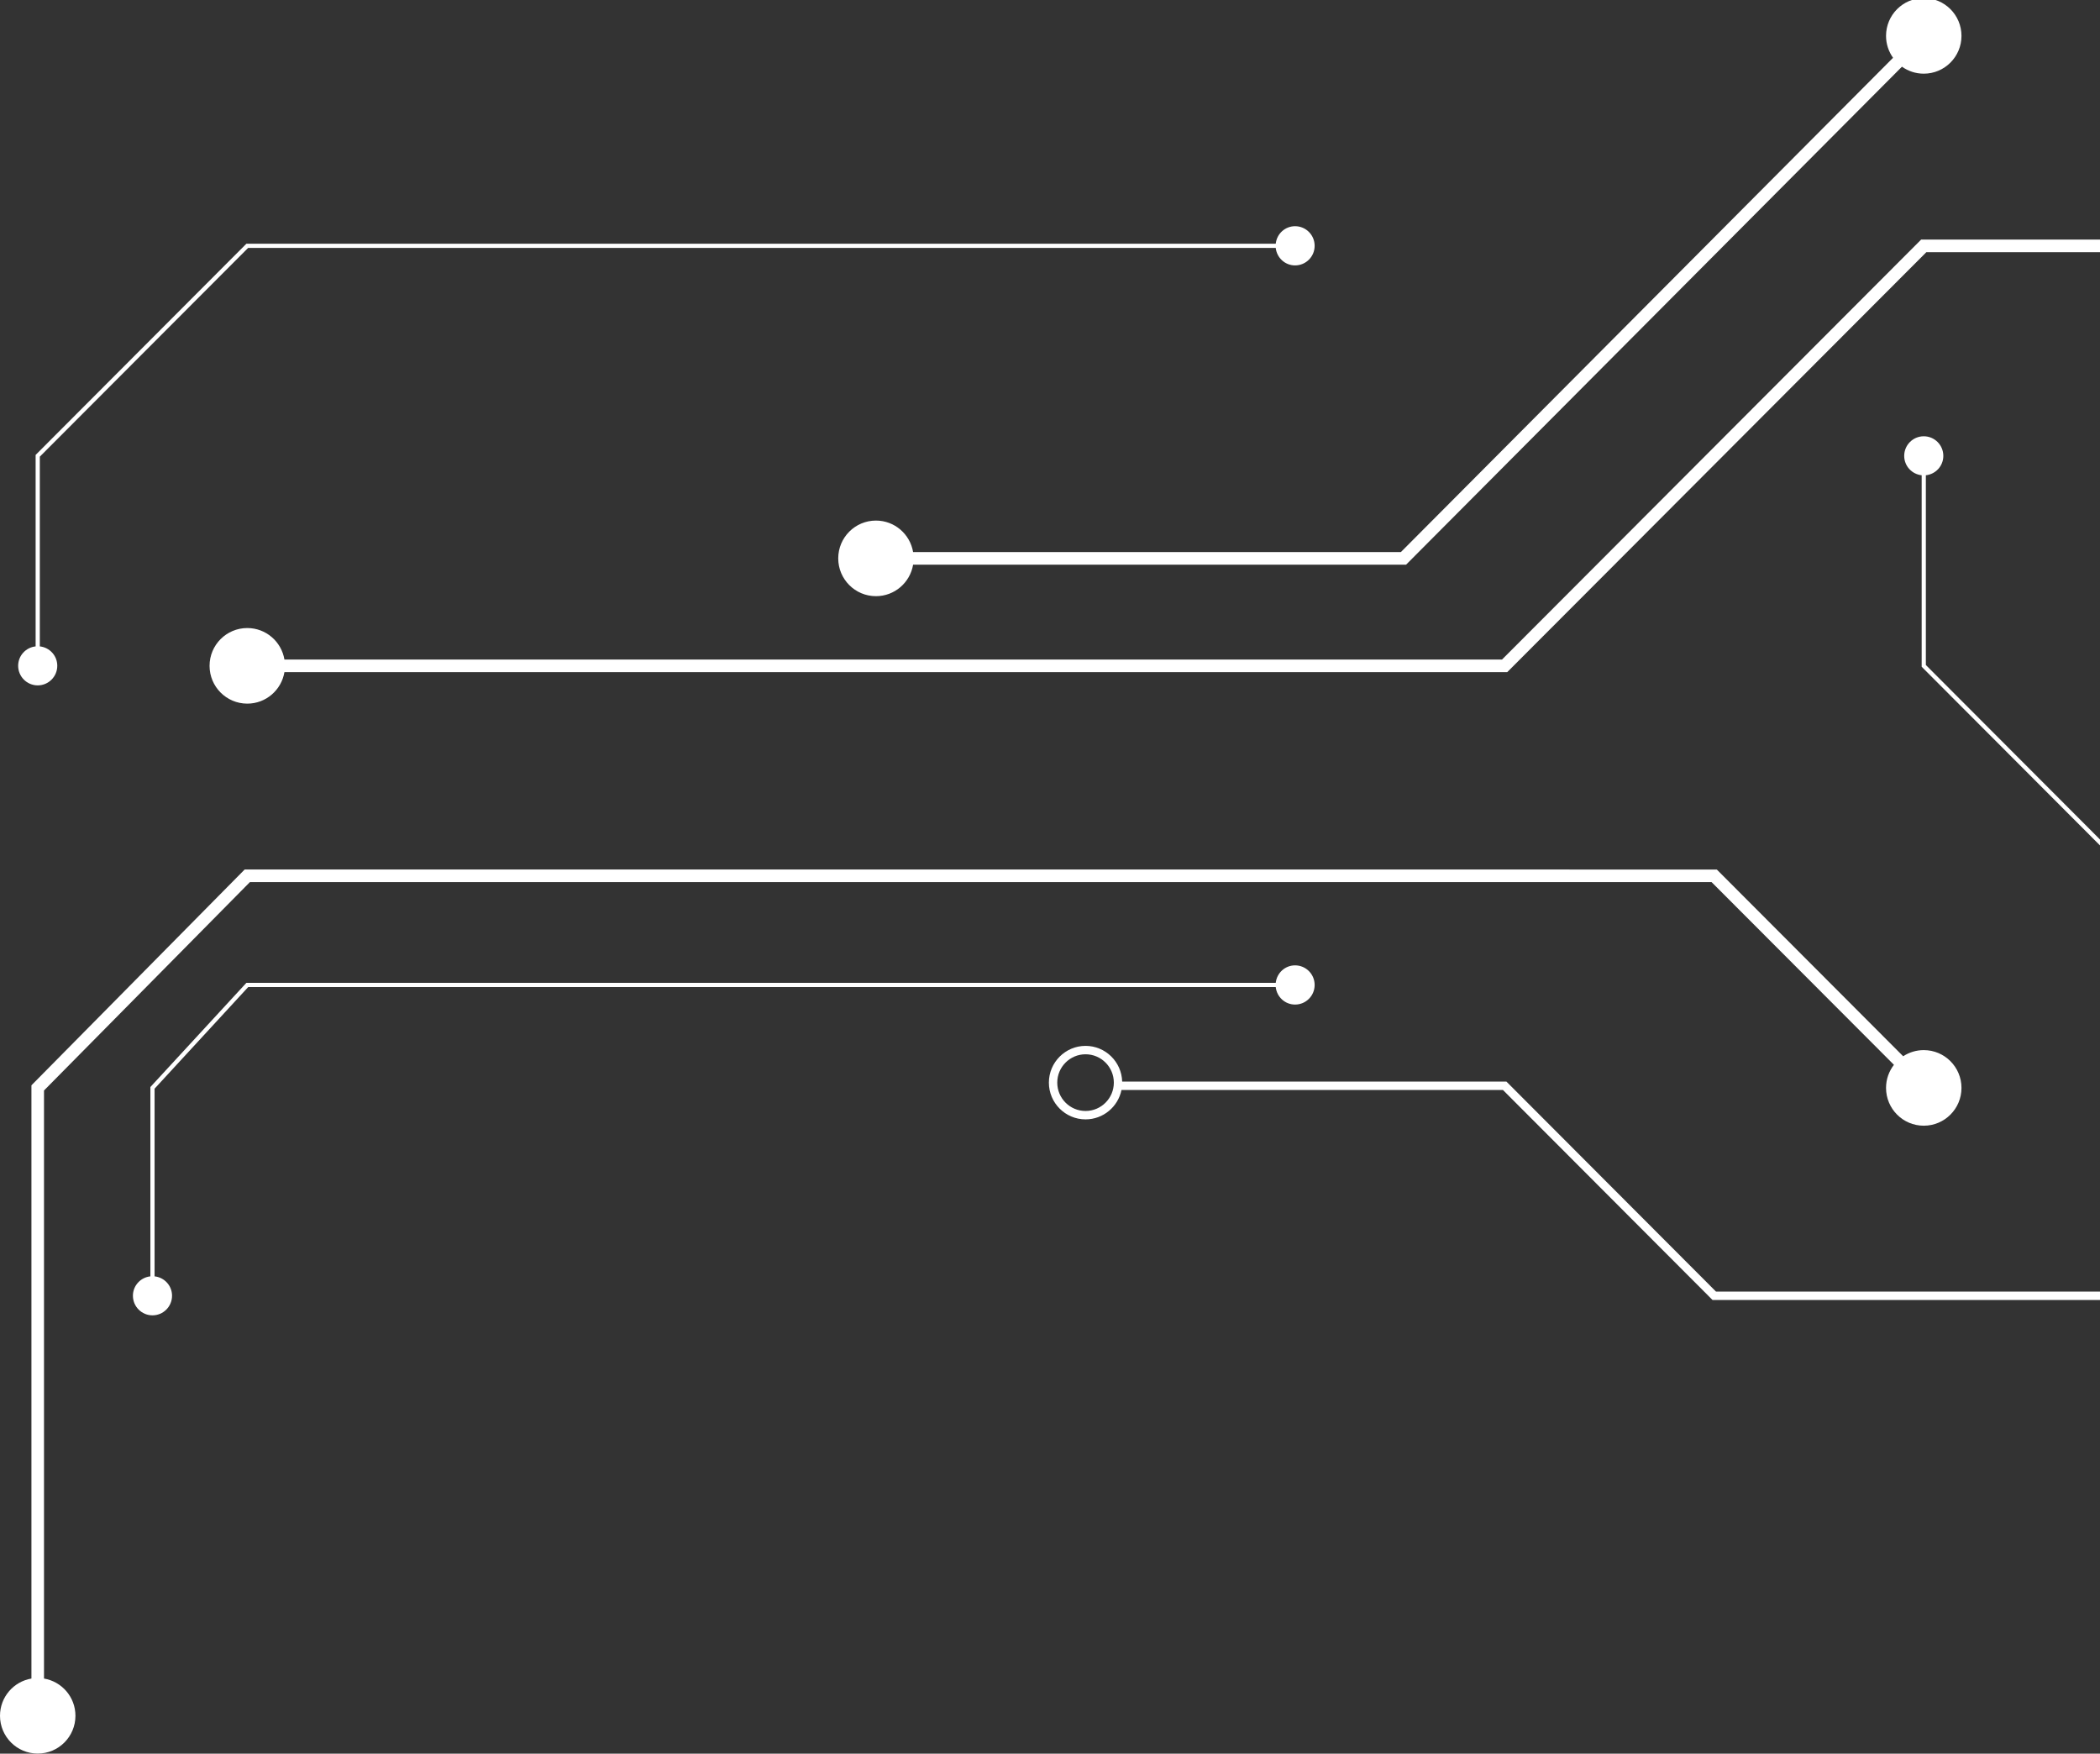 <svg width="291" height="243" viewBox="0 0 291 243" fill="none" xmlns="http://www.w3.org/2000/svg">
<rect x="0" y="0" width="291" height="243" fill="#333333" stroke="none"/>
<path d="M34.386 34.351L176.78 34.353C176.928 35.713 178.065 36.776 179.461 36.776C180.958 36.776 182.172 35.56 182.172 34.06C182.172 32.559 180.959 31.344 179.461 31.344C178.063 31.344 176.926 32.408 176.78 33.77L34.146 33.769L4.937 63.036V89.567C3.578 89.714 2.516 90.853 2.516 92.253C2.516 93.753 3.73 94.969 5.227 94.969C6.724 94.969 7.937 93.753 7.937 92.253C7.937 90.853 6.876 89.714 5.517 89.567V63.277L34.386 34.351Z" fill="white"/>
<path d="M34.393 136.773H176.78C176.927 138.134 178.064 139.197 179.461 139.197C180.958 139.197 182.172 137.982 182.172 136.482C182.172 134.982 180.959 133.766 179.461 133.766C178.064 133.766 176.927 134.829 176.78 136.191H34.139L20.839 150.625V176.858C19.48 177.005 18.419 178.144 18.419 179.544C18.419 181.044 19.632 182.26 21.129 182.26C22.627 182.26 23.84 181.044 23.84 179.544C23.84 178.144 22.778 177.004 21.42 176.858V150.853L34.393 136.773Z" fill="white"/>
<path d="M6.098 232.588V151.104L34.629 122.23L237.178 122.231L262.445 147.547C261.762 148.432 261.351 149.54 261.351 150.745C261.351 153.638 263.691 155.983 266.578 155.983C269.465 155.983 271.805 153.638 271.805 150.745C271.805 147.852 269.465 145.508 266.578 145.508C265.524 145.508 264.545 145.823 263.724 146.36L237.9 120.486L33.902 120.484L4.356 150.387V232.588C1.884 233.004 -0 235.153 -0 237.747C-0 240.64 2.34 242.985 5.227 242.985C8.114 242.985 10.454 240.64 10.454 237.747C10.454 235.152 8.569 233.004 6.098 232.588Z" fill="white"/>
<path d="M121.382 82.608C123.972 82.608 126.115 80.72 126.531 78.243H194.844L263.557 9.241C264.411 9.849 265.451 10.209 266.578 10.209C269.465 10.209 271.805 7.864 271.805 4.972C271.805 2.079 269.465 -0.266 266.578 -0.266C263.691 -0.266 261.351 2.079 261.351 4.972C261.351 6.105 261.714 7.151 262.323 8.008L194.121 76.498H126.53C126.115 74.022 123.971 72.133 121.382 72.133C118.495 72.133 116.155 74.478 116.155 77.371C116.155 80.263 118.495 82.608 121.382 82.608Z" fill="white"/>
<path d="M406.625 33.193L266.218 33.194L208.139 91.388H39.414C38.999 88.912 36.855 87.024 34.266 87.024C31.379 87.024 29.039 89.369 29.039 92.261C29.039 95.154 31.379 97.499 34.266 97.499C36.855 97.499 38.999 95.611 39.414 93.134H208.861L266.939 34.941L406.624 34.939C407.04 37.415 409.184 39.303 411.773 39.303C414.66 39.303 417 36.958 417 34.066C417 31.173 414.66 28.828 411.773 28.828C409.184 28.828 407.04 30.716 406.625 33.193Z" fill="white"/>
<path d="M382.735 118.647C381.337 118.647 380.201 119.711 380.054 121.072H295.738L266.869 92.146V65.855C268.227 65.708 269.289 64.569 269.289 63.169C269.289 61.669 268.076 60.453 266.579 60.453C265.082 60.453 263.868 61.669 263.868 63.169C263.868 64.569 264.93 65.709 266.288 65.855V92.387L295.497 121.654H380.054C380.201 123.015 381.337 124.079 382.735 124.079C384.231 124.079 385.445 122.863 385.445 121.363C385.445 119.863 384.231 118.647 382.735 118.647Z" fill="white"/>
<path d="M358.781 179.693C358.781 182.501 356.502 184.785 353.699 184.785C351.045 184.785 348.862 182.733 348.64 180.129H237.303L208.264 151.032H155.406C154.933 153.354 152.88 155.106 150.427 155.106C147.624 155.106 145.345 152.822 145.345 150.014C145.345 147.206 147.624 144.922 150.427 144.922C153.179 144.922 155.424 147.129 155.501 149.868H208.745L237.784 178.965H348.676C349.029 176.502 351.145 174.601 353.699 174.601C356.502 174.601 358.781 176.886 358.781 179.693ZM154.346 150.014C154.346 147.848 152.588 146.086 150.426 146.086C148.264 146.086 146.506 147.848 146.506 150.014C146.506 152.18 148.264 153.942 150.426 153.942C152.588 153.942 154.346 152.18 154.346 150.014ZM357.62 179.693C357.62 177.527 355.861 175.765 353.699 175.765C351.538 175.765 349.779 177.527 349.779 179.693C349.779 181.859 351.538 183.621 353.699 183.621C355.861 183.621 357.62 181.859 357.62 179.693Z" fill="white"/>
</svg>
